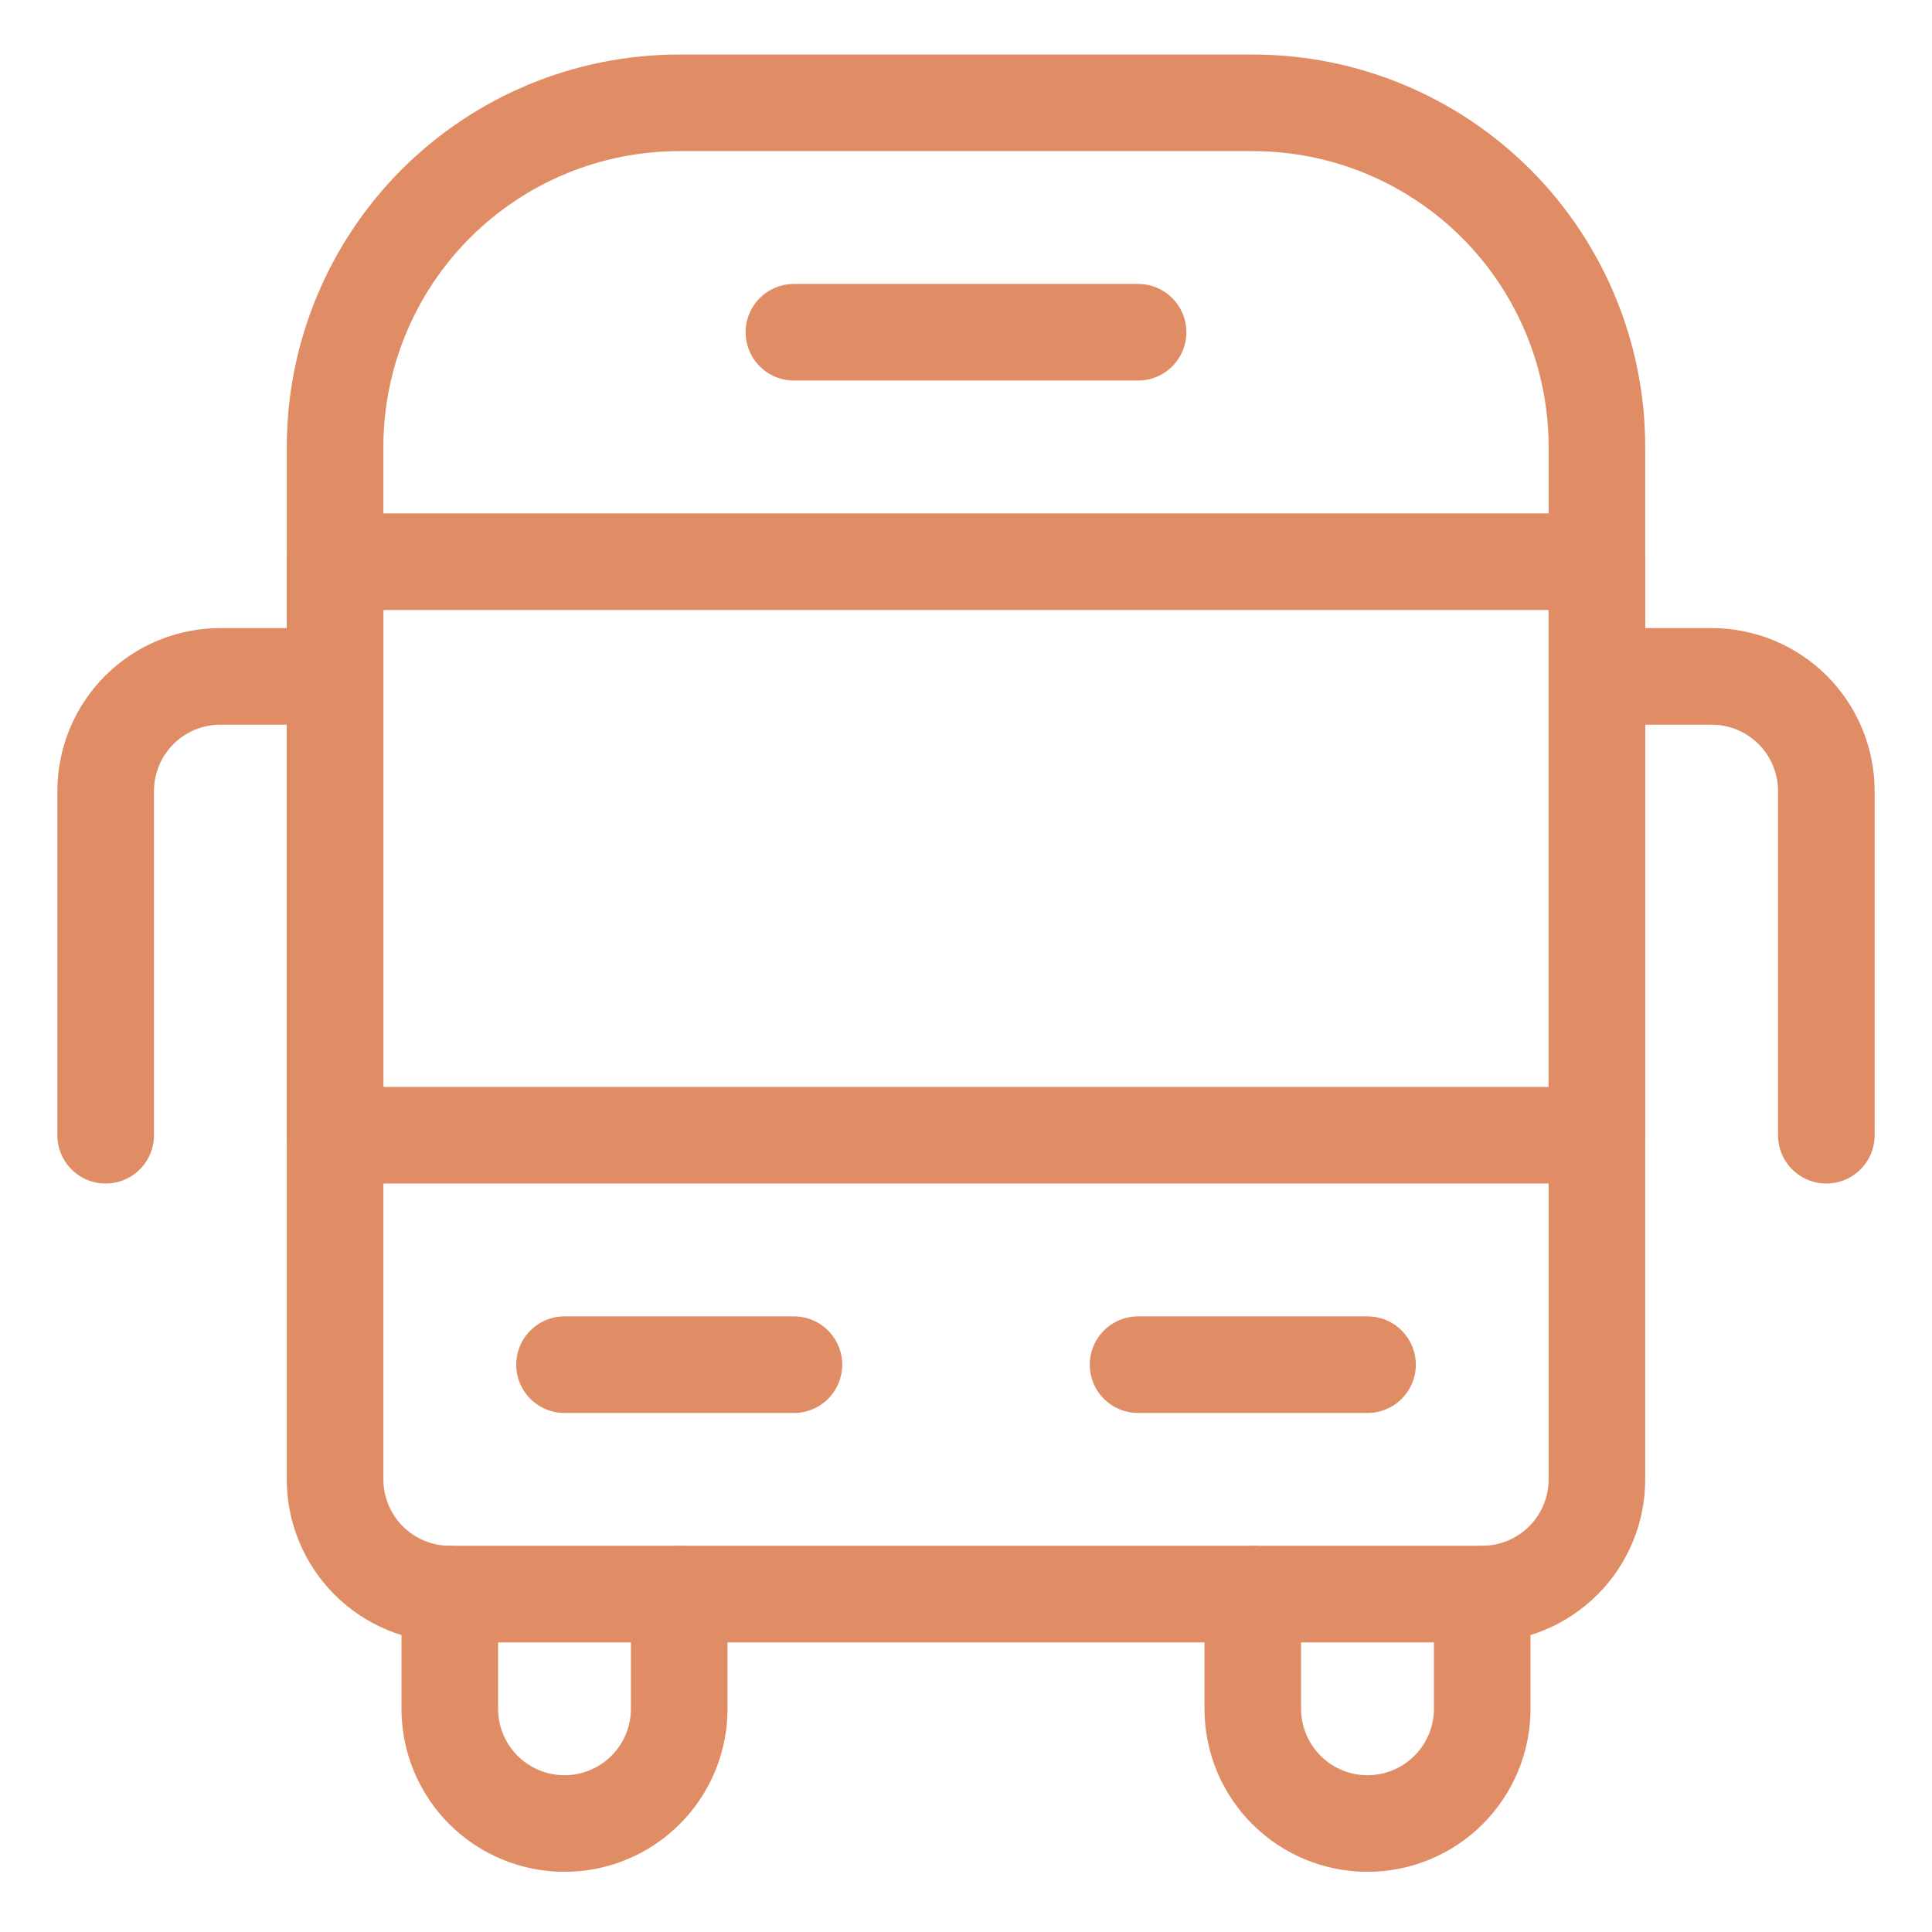 <?xml version="1.0" encoding="UTF-8"?> <svg xmlns="http://www.w3.org/2000/svg" width="62" height="62" viewBox="0 0 62 62" fill="none"><path d="M14.434 51.156V54.837C14.434 55.814 14.822 56.75 15.512 57.44C16.203 58.131 17.139 58.519 18.116 58.519C19.092 58.519 20.028 58.131 20.719 57.44C21.409 56.75 21.797 55.814 21.797 54.837V51.156" stroke="#E08C65" stroke-width="3.1" stroke-linecap="round" stroke-linejoin="round"></path><path d="M47.566 51.156V54.837C47.566 55.814 47.178 56.75 46.487 57.44C45.797 58.131 44.861 58.519 43.884 58.519C42.908 58.519 41.972 58.131 41.281 57.44C40.591 56.75 40.203 55.814 40.203 54.837V51.156" stroke="#E08C65" stroke-width="3.1" stroke-linecap="round" stroke-linejoin="round"></path><path d="M51.247 47.475C51.247 48.451 50.859 49.388 50.169 50.078C49.478 50.768 48.542 51.156 47.566 51.156H14.434C13.458 51.156 12.522 50.768 11.831 50.078C11.141 49.388 10.753 48.451 10.753 47.475V14.344C10.753 11.415 11.917 8.606 13.988 6.534C16.059 4.463 18.868 3.3 21.797 3.3H40.203C43.132 3.3 45.941 4.463 48.012 6.534C50.083 8.606 51.247 11.415 51.247 14.344V47.475Z" stroke="#E08C65" stroke-width="3.1" stroke-linecap="round" stroke-linejoin="round"></path><path d="M25.478 10.662H36.522" stroke="#E08C65" stroke-width="3.1" stroke-linecap="round" stroke-linejoin="round"></path><path d="M10.753 18.025H51.247V36.431H10.753V18.025Z" stroke="#E08C65" stroke-width="3.1" stroke-linecap="round" stroke-linejoin="round"></path><path d="M18.116 43.794H25.478" stroke="#E08C65" stroke-width="3.1" stroke-linecap="round" stroke-linejoin="round"></path><path d="M36.522 43.794H43.885" stroke="#E08C65" stroke-width="3.1" stroke-linecap="round" stroke-linejoin="round"></path><path d="M10.753 21.706H7.072C6.096 21.706 5.159 22.094 4.469 22.784C3.778 23.475 3.391 24.411 3.391 25.387V36.431" stroke="#E08C65" stroke-width="3.1" stroke-linecap="round" stroke-linejoin="round"></path><path d="M51.247 21.706H54.928C55.904 21.706 56.841 22.094 57.531 22.784C58.221 23.475 58.609 24.411 58.609 25.387V36.431" stroke="#E08C65" stroke-width="3.1" stroke-linecap="round" stroke-linejoin="round"></path></svg> 
